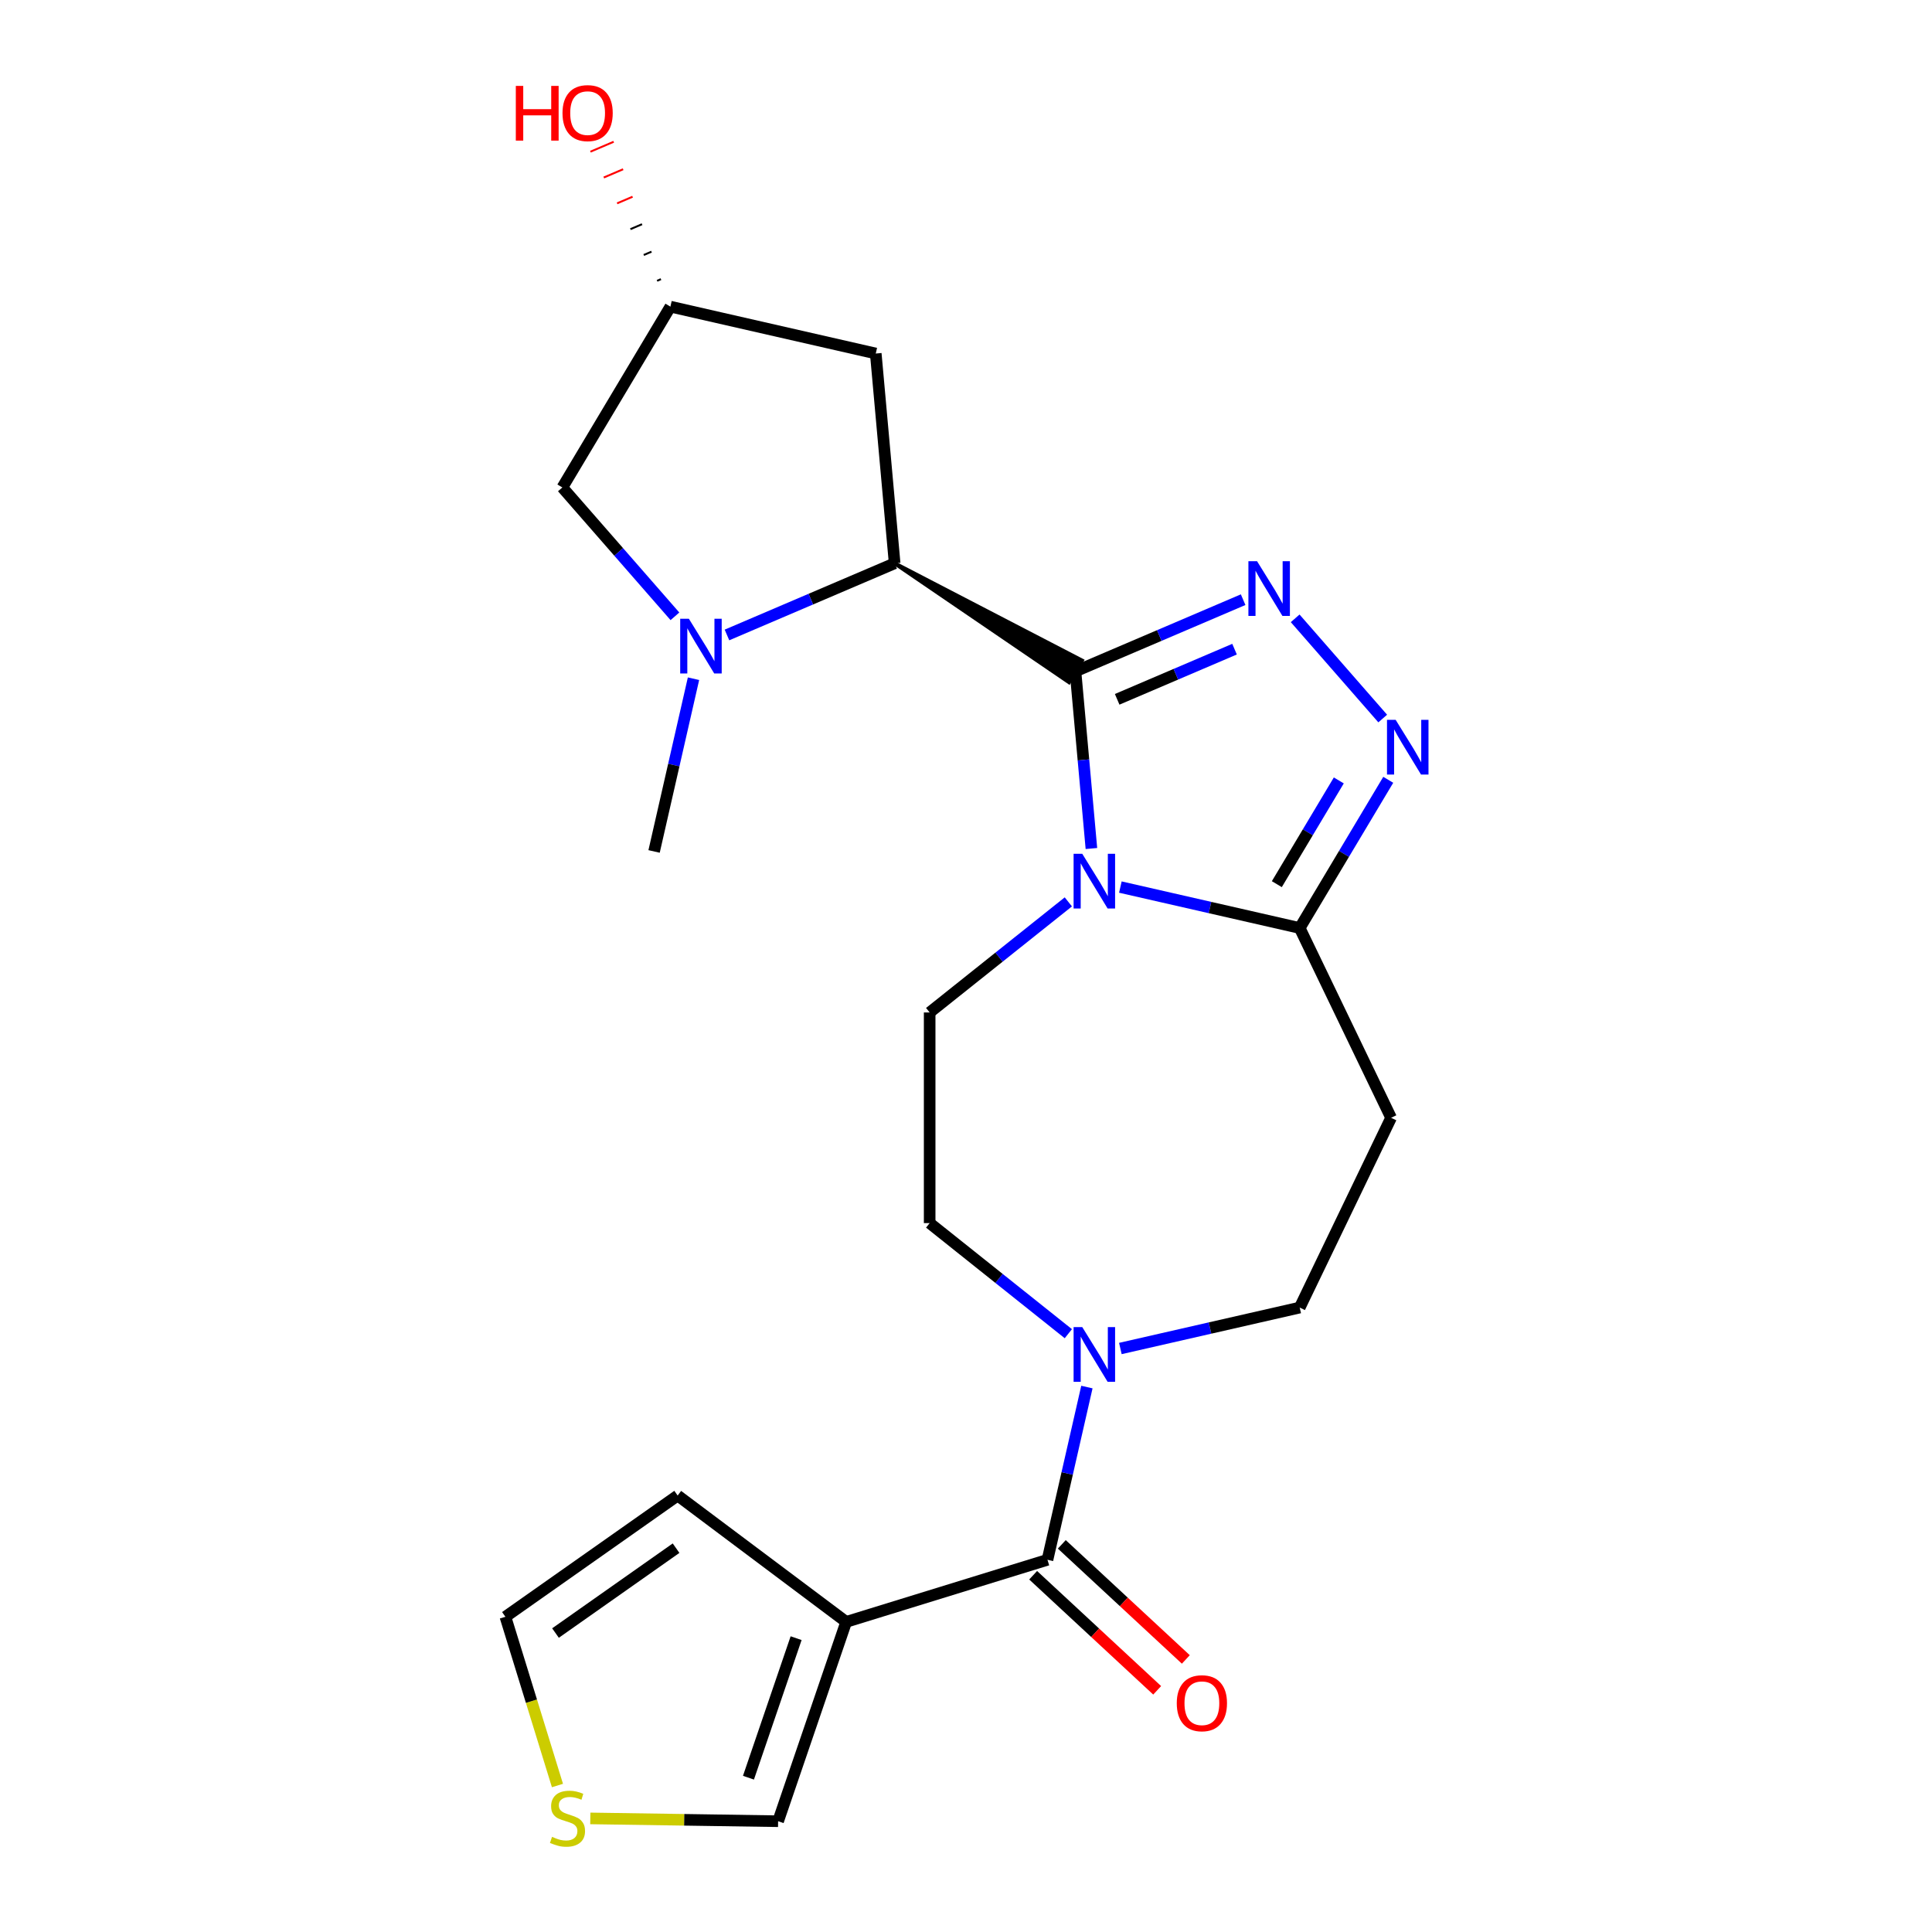 <?xml version='1.0' encoding='iso-8859-1'?>
<svg version='1.1' baseProfile='full'
              xmlns='http://www.w3.org/2000/svg'
                      xmlns:rdkit='http://www.rdkit.org/xml'
                      xmlns:xlink='http://www.w3.org/1999/xlink'
                  xml:space='preserve'
width='1000px' height='1000px' viewBox='0 0 1000 1000'>
<!-- END OF HEADER -->
<rect style='opacity:1.0;fill:#FFFFFF;stroke:none' width='1000' height='1000' x='0' y='0'> </rect>
<path class='bond-0' d='M 556.659,347.485 L 560.786,393.336' style='fill:none;fill-rule:evenodd;stroke:#000000;stroke-width:6px;stroke-linecap:butt;stroke-linejoin:miter;stroke-opacity:1' />
<path class='bond-0' d='M 560.786,393.336 L 564.912,439.187' style='fill:none;fill-rule:evenodd;stroke:#0000FF;stroke-width:6px;stroke-linecap:butt;stroke-linejoin:miter;stroke-opacity:1' />
<path class='bond-1' d='M 556.659,347.485 L 600.053,328.937' style='fill:none;fill-rule:evenodd;stroke:#000000;stroke-width:6px;stroke-linecap:butt;stroke-linejoin:miter;stroke-opacity:1' />
<path class='bond-1' d='M 600.053,328.937 L 643.447,310.39' style='fill:none;fill-rule:evenodd;stroke:#0000FF;stroke-width:6px;stroke-linecap:butt;stroke-linejoin:miter;stroke-opacity:1' />
<path class='bond-1' d='M 578.247,361.971 L 608.623,348.988' style='fill:none;fill-rule:evenodd;stroke:#000000;stroke-width:6px;stroke-linecap:butt;stroke-linejoin:miter;stroke-opacity:1' />
<path class='bond-1' d='M 608.623,348.988 L 638.999,336.005' style='fill:none;fill-rule:evenodd;stroke:#0000FF;stroke-width:6px;stroke-linecap:butt;stroke-linejoin:miter;stroke-opacity:1' />
<path class='bond-2' d='M 463.065,291.565 L 553.304,353.101 L 560.014,341.869 Z' style='fill:#000000;fill-rule:evenodd;fill-opacity:1;stroke:#000000;stroke-width:2px;stroke-linecap:butt;stroke-linejoin:miter;stroke-opacity:1;' />
<path class='bond-3' d='M 579.898,459.146 L 626.312,469.74' style='fill:none;fill-rule:evenodd;stroke:#0000FF;stroke-width:6px;stroke-linecap:butt;stroke-linejoin:miter;stroke-opacity:1' />
<path class='bond-3' d='M 626.312,469.74 L 672.726,480.334' style='fill:none;fill-rule:evenodd;stroke:#000000;stroke-width:6px;stroke-linecap:butt;stroke-linejoin:miter;stroke-opacity:1' />
<path class='bond-4' d='M 552.967,466.812 L 517.079,495.431' style='fill:none;fill-rule:evenodd;stroke:#0000FF;stroke-width:6px;stroke-linecap:butt;stroke-linejoin:miter;stroke-opacity:1' />
<path class='bond-4' d='M 517.079,495.431 L 481.191,524.05' style='fill:none;fill-rule:evenodd;stroke:#000000;stroke-width:6px;stroke-linecap:butt;stroke-linejoin:miter;stroke-opacity:1' />
<path class='bond-5' d='M 670.378,320.047 L 715.692,371.913' style='fill:none;fill-rule:evenodd;stroke:#0000FF;stroke-width:6px;stroke-linecap:butt;stroke-linejoin:miter;stroke-opacity:1' />
<path class='bond-6' d='M 718.557,403.625 L 695.641,441.98' style='fill:none;fill-rule:evenodd;stroke:#0000FF;stroke-width:6px;stroke-linecap:butt;stroke-linejoin:miter;stroke-opacity:1' />
<path class='bond-6' d='M 695.641,441.98 L 672.726,480.334' style='fill:none;fill-rule:evenodd;stroke:#000000;stroke-width:6px;stroke-linecap:butt;stroke-linejoin:miter;stroke-opacity:1' />
<path class='bond-6' d='M 692.963,403.948 L 676.922,430.796' style='fill:none;fill-rule:evenodd;stroke:#0000FF;stroke-width:6px;stroke-linecap:butt;stroke-linejoin:miter;stroke-opacity:1' />
<path class='bond-6' d='M 676.922,430.796 L 660.882,457.644' style='fill:none;fill-rule:evenodd;stroke:#000000;stroke-width:6px;stroke-linecap:butt;stroke-linejoin:miter;stroke-opacity:1' />
<path class='bond-7' d='M 463.065,291.565 L 419.671,310.112' style='fill:none;fill-rule:evenodd;stroke:#000000;stroke-width:6px;stroke-linecap:butt;stroke-linejoin:miter;stroke-opacity:1' />
<path class='bond-7' d='M 419.671,310.112 L 376.277,328.66' style='fill:none;fill-rule:evenodd;stroke:#0000FF;stroke-width:6px;stroke-linecap:butt;stroke-linejoin:miter;stroke-opacity:1' />
<path class='bond-8' d='M 463.065,291.565 L 453.292,182.977' style='fill:none;fill-rule:evenodd;stroke:#000000;stroke-width:6px;stroke-linecap:butt;stroke-linejoin:miter;stroke-opacity:1' />
<path class='bond-9' d='M 672.726,480.334 L 720.031,578.564' style='fill:none;fill-rule:evenodd;stroke:#000000;stroke-width:6px;stroke-linecap:butt;stroke-linejoin:miter;stroke-opacity:1' />
<path class='bond-10' d='M 349.346,319.003 L 320.212,285.656' style='fill:none;fill-rule:evenodd;stroke:#0000FF;stroke-width:6px;stroke-linecap:butt;stroke-linejoin:miter;stroke-opacity:1' />
<path class='bond-10' d='M 320.212,285.656 L 291.078,252.31' style='fill:none;fill-rule:evenodd;stroke:#000000;stroke-width:6px;stroke-linecap:butt;stroke-linejoin:miter;stroke-opacity:1' />
<path class='bond-11' d='M 358.957,351.301 L 348.754,396.005' style='fill:none;fill-rule:evenodd;stroke:#0000FF;stroke-width:6px;stroke-linecap:butt;stroke-linejoin:miter;stroke-opacity:1' />
<path class='bond-11' d='M 348.754,396.005 L 338.551,440.709' style='fill:none;fill-rule:evenodd;stroke:#000000;stroke-width:6px;stroke-linecap:butt;stroke-linejoin:miter;stroke-opacity:1' />
<path class='bond-12' d='M 542.171,807.348 L 552.375,762.644' style='fill:none;fill-rule:evenodd;stroke:#000000;stroke-width:6px;stroke-linecap:butt;stroke-linejoin:miter;stroke-opacity:1' />
<path class='bond-12' d='M 552.375,762.644 L 562.578,717.94' style='fill:none;fill-rule:evenodd;stroke:#0000FF;stroke-width:6px;stroke-linecap:butt;stroke-linejoin:miter;stroke-opacity:1' />
<path class='bond-13' d='M 542.171,807.348 L 437.988,839.484' style='fill:none;fill-rule:evenodd;stroke:#000000;stroke-width:6px;stroke-linecap:butt;stroke-linejoin:miter;stroke-opacity:1' />
<path class='bond-14' d='M 534.756,815.34 L 566.854,845.123' style='fill:none;fill-rule:evenodd;stroke:#000000;stroke-width:6px;stroke-linecap:butt;stroke-linejoin:miter;stroke-opacity:1' />
<path class='bond-14' d='M 566.854,845.123 L 598.952,874.906' style='fill:none;fill-rule:evenodd;stroke:#FF0000;stroke-width:6px;stroke-linecap:butt;stroke-linejoin:miter;stroke-opacity:1' />
<path class='bond-14' d='M 549.587,799.356 L 581.686,829.139' style='fill:none;fill-rule:evenodd;stroke:#000000;stroke-width:6px;stroke-linecap:butt;stroke-linejoin:miter;stroke-opacity:1' />
<path class='bond-14' d='M 581.686,829.139 L 613.784,858.922' style='fill:none;fill-rule:evenodd;stroke:#FF0000;stroke-width:6px;stroke-linecap:butt;stroke-linejoin:miter;stroke-opacity:1' />
<path class='bond-15' d='M 437.988,839.484 L 402.749,942.66' style='fill:none;fill-rule:evenodd;stroke:#000000;stroke-width:6px;stroke-linecap:butt;stroke-linejoin:miter;stroke-opacity:1' />
<path class='bond-15' d='M 412.067,847.913 L 387.4,920.136' style='fill:none;fill-rule:evenodd;stroke:#000000;stroke-width:6px;stroke-linecap:butt;stroke-linejoin:miter;stroke-opacity:1' />
<path class='bond-16' d='M 437.988,839.484 L 350.752,774.088' style='fill:none;fill-rule:evenodd;stroke:#000000;stroke-width:6px;stroke-linecap:butt;stroke-linejoin:miter;stroke-opacity:1' />
<path class='bond-17' d='M 552.967,690.316 L 517.079,661.697' style='fill:none;fill-rule:evenodd;stroke:#0000FF;stroke-width:6px;stroke-linecap:butt;stroke-linejoin:miter;stroke-opacity:1' />
<path class='bond-17' d='M 517.079,661.697 L 481.191,633.077' style='fill:none;fill-rule:evenodd;stroke:#000000;stroke-width:6px;stroke-linecap:butt;stroke-linejoin:miter;stroke-opacity:1' />
<path class='bond-18' d='M 579.898,697.981 L 626.312,687.387' style='fill:none;fill-rule:evenodd;stroke:#0000FF;stroke-width:6px;stroke-linecap:butt;stroke-linejoin:miter;stroke-opacity:1' />
<path class='bond-18' d='M 626.312,687.387 L 672.726,676.794' style='fill:none;fill-rule:evenodd;stroke:#000000;stroke-width:6px;stroke-linecap:butt;stroke-linejoin:miter;stroke-opacity:1' />
<path class='bond-19' d='M 720.031,578.564 L 672.726,676.794' style='fill:none;fill-rule:evenodd;stroke:#000000;stroke-width:6px;stroke-linecap:butt;stroke-linejoin:miter;stroke-opacity:1' />
<path class='bond-20' d='M 481.191,524.05 L 481.191,633.077' style='fill:none;fill-rule:evenodd;stroke:#000000;stroke-width:6px;stroke-linecap:butt;stroke-linejoin:miter;stroke-opacity:1' />
<path class='bond-21' d='M 453.292,182.977 L 346.998,158.716' style='fill:none;fill-rule:evenodd;stroke:#000000;stroke-width:6px;stroke-linecap:butt;stroke-linejoin:miter;stroke-opacity:1' />
<path class='bond-22' d='M 305.54,941.205 L 354.145,941.932' style='fill:none;fill-rule:evenodd;stroke:#CCCC00;stroke-width:6px;stroke-linecap:butt;stroke-linejoin:miter;stroke-opacity:1' />
<path class='bond-22' d='M 354.145,941.932 L 402.749,942.66' style='fill:none;fill-rule:evenodd;stroke:#000000;stroke-width:6px;stroke-linecap:butt;stroke-linejoin:miter;stroke-opacity:1' />
<path class='bond-23' d='M 288.538,924.183 L 275.068,880.514' style='fill:none;fill-rule:evenodd;stroke:#CCCC00;stroke-width:6px;stroke-linecap:butt;stroke-linejoin:miter;stroke-opacity:1' />
<path class='bond-23' d='M 275.068,880.514 L 261.598,836.845' style='fill:none;fill-rule:evenodd;stroke:#000000;stroke-width:6px;stroke-linecap:butt;stroke-linejoin:miter;stroke-opacity:1' />
<path class='bond-24' d='M 291.078,252.31 L 346.998,158.716' style='fill:none;fill-rule:evenodd;stroke:#000000;stroke-width:6px;stroke-linecap:butt;stroke-linejoin:miter;stroke-opacity:1' />
<path class='bond-25' d='M 350.752,774.088 L 261.598,836.845' style='fill:none;fill-rule:evenodd;stroke:#000000;stroke-width:6px;stroke-linecap:butt;stroke-linejoin:miter;stroke-opacity:1' />
<path class='bond-25' d='M 349.93,801.332 L 287.523,845.262' style='fill:none;fill-rule:evenodd;stroke:#000000;stroke-width:6px;stroke-linecap:butt;stroke-linejoin:miter;stroke-opacity:1' />
<path class='bond-26' d='M 342.105,144.493 L 340.1,145.35' style='fill:none;fill-rule:evenodd;stroke:#000000;stroke-width:1.0px;stroke-linecap:butt;stroke-linejoin:miter;stroke-opacity:1' />
<path class='bond-26' d='M 337.211,130.27 L 333.201,131.984' style='fill:none;fill-rule:evenodd;stroke:#000000;stroke-width:1.0px;stroke-linecap:butt;stroke-linejoin:miter;stroke-opacity:1' />
<path class='bond-26' d='M 332.318,116.047 L 326.302,118.618' style='fill:none;fill-rule:evenodd;stroke:#000000;stroke-width:1.0px;stroke-linecap:butt;stroke-linejoin:miter;stroke-opacity:1' />
<path class='bond-26' d='M 327.424,101.824 L 319.404,105.252' style='fill:none;fill-rule:evenodd;stroke:#FF0000;stroke-width:1.0px;stroke-linecap:butt;stroke-linejoin:miter;stroke-opacity:1' />
<path class='bond-26' d='M 322.53,87.6 L 312.505,91.885' style='fill:none;fill-rule:evenodd;stroke:#FF0000;stroke-width:1.0px;stroke-linecap:butt;stroke-linejoin:miter;stroke-opacity:1' />
<path class='bond-26' d='M 317.637,73.377 L 305.606,78.519' style='fill:none;fill-rule:evenodd;stroke:#FF0000;stroke-width:1.0px;stroke-linecap:butt;stroke-linejoin:miter;stroke-opacity:1' />
<path  class='atom-1' d='M 560.172 441.913
L 569.452 456.913
Q 570.372 458.393, 571.852 461.073
Q 573.332 463.753, 573.412 463.913
L 573.412 441.913
L 577.172 441.913
L 577.172 470.233
L 573.292 470.233
L 563.332 453.833
Q 562.172 451.913, 560.932 449.713
Q 559.732 447.513, 559.372 446.833
L 559.372 470.233
L 555.692 470.233
L 555.692 441.913
L 560.172 441.913
' fill='#0000FF'/>
<path  class='atom-2' d='M 650.652 290.475
L 659.932 305.475
Q 660.852 306.955, 662.332 309.635
Q 663.812 312.315, 663.892 312.475
L 663.892 290.475
L 667.652 290.475
L 667.652 318.795
L 663.772 318.795
L 653.812 302.395
Q 652.652 300.475, 651.412 298.275
Q 650.212 296.075, 649.852 295.395
L 649.852 318.795
L 646.172 318.795
L 646.172 290.475
L 650.652 290.475
' fill='#0000FF'/>
<path  class='atom-3' d='M 722.386 372.58
L 731.666 387.58
Q 732.586 389.06, 734.066 391.74
Q 735.546 394.42, 735.626 394.58
L 735.626 372.58
L 739.386 372.58
L 739.386 400.9
L 735.506 400.9
L 725.546 384.5
Q 724.386 382.58, 723.146 380.38
Q 721.946 378.18, 721.586 377.5
L 721.586 400.9
L 717.906 400.9
L 717.906 372.58
L 722.386 372.58
' fill='#0000FF'/>
<path  class='atom-6' d='M 356.552 320.255
L 365.832 335.255
Q 366.752 336.735, 368.232 339.415
Q 369.712 342.095, 369.792 342.255
L 369.792 320.255
L 373.552 320.255
L 373.552 348.575
L 369.672 348.575
L 359.712 332.175
Q 358.552 330.255, 357.312 328.055
Q 356.112 325.855, 355.752 325.175
L 355.752 348.575
L 352.072 348.575
L 352.072 320.255
L 356.552 320.255
' fill='#0000FF'/>
<path  class='atom-9' d='M 560.172 686.895
L 569.452 701.895
Q 570.372 703.375, 571.852 706.055
Q 573.332 708.735, 573.412 708.895
L 573.412 686.895
L 577.172 686.895
L 577.172 715.215
L 573.292 715.215
L 563.332 698.815
Q 562.172 696.895, 560.932 694.695
Q 559.732 692.495, 559.372 691.815
L 559.372 715.215
L 555.692 715.215
L 555.692 686.895
L 560.172 686.895
' fill='#0000FF'/>
<path  class='atom-13' d='M 285.735 950.749
Q 286.055 950.869, 287.375 951.429
Q 288.695 951.989, 290.135 952.349
Q 291.615 952.669, 293.055 952.669
Q 295.735 952.669, 297.295 951.389
Q 298.855 950.069, 298.855 947.789
Q 298.855 946.229, 298.055 945.269
Q 297.295 944.309, 296.095 943.789
Q 294.895 943.269, 292.895 942.669
Q 290.375 941.909, 288.855 941.189
Q 287.375 940.469, 286.295 938.949
Q 285.255 937.429, 285.255 934.869
Q 285.255 931.309, 287.655 929.109
Q 290.095 926.909, 294.895 926.909
Q 298.175 926.909, 301.895 928.469
L 300.975 931.549
Q 297.575 930.149, 295.015 930.149
Q 292.255 930.149, 290.735 931.309
Q 289.215 932.429, 289.255 934.389
Q 289.255 935.909, 290.015 936.829
Q 290.815 937.749, 291.935 938.269
Q 293.095 938.789, 295.015 939.389
Q 297.575 940.189, 299.095 940.989
Q 300.615 941.789, 301.695 943.429
Q 302.815 945.029, 302.815 947.789
Q 302.815 951.709, 300.175 953.829
Q 297.575 955.909, 293.215 955.909
Q 290.695 955.909, 288.775 955.349
Q 286.895 954.829, 284.655 953.909
L 285.735 950.749
' fill='#CCCC00'/>
<path  class='atom-19' d='M 609.094 881.585
Q 609.094 874.785, 612.454 870.985
Q 615.814 867.185, 622.094 867.185
Q 628.374 867.185, 631.734 870.985
Q 635.094 874.785, 635.094 881.585
Q 635.094 888.465, 631.694 892.385
Q 628.294 896.265, 622.094 896.265
Q 615.854 896.265, 612.454 892.385
Q 609.094 888.505, 609.094 881.585
M 622.094 893.065
Q 626.414 893.065, 628.734 890.185
Q 631.094 887.265, 631.094 881.585
Q 631.094 876.025, 628.734 873.225
Q 626.414 870.385, 622.094 870.385
Q 617.774 870.385, 615.414 873.185
Q 613.094 875.985, 613.094 881.585
Q 613.094 887.305, 615.414 890.185
Q 617.774 893.065, 622.094 893.065
' fill='#FF0000'/>
<path  class='atom-23' d='M 266.988 44.463
L 270.828 44.463
L 270.828 56.503
L 285.308 56.503
L 285.308 44.463
L 289.148 44.463
L 289.148 72.783
L 285.308 72.783
L 285.308 59.703
L 270.828 59.703
L 270.828 72.783
L 266.988 72.783
L 266.988 44.463
' fill='#FF0000'/>
<path  class='atom-23' d='M 291.148 58.543
Q 291.148 51.743, 294.508 47.943
Q 297.868 44.143, 304.148 44.143
Q 310.428 44.143, 313.788 47.943
Q 317.148 51.743, 317.148 58.543
Q 317.148 65.423, 313.748 69.343
Q 310.348 73.223, 304.148 73.223
Q 297.908 73.223, 294.508 69.343
Q 291.148 65.463, 291.148 58.543
M 304.148 70.023
Q 308.468 70.023, 310.788 67.143
Q 313.148 64.223, 313.148 58.543
Q 313.148 52.983, 310.788 50.183
Q 308.468 47.343, 304.148 47.343
Q 299.828 47.343, 297.468 50.143
Q 295.148 52.943, 295.148 58.543
Q 295.148 64.263, 297.468 67.143
Q 299.828 70.023, 304.148 70.023
' fill='#FF0000'/>
</svg>
